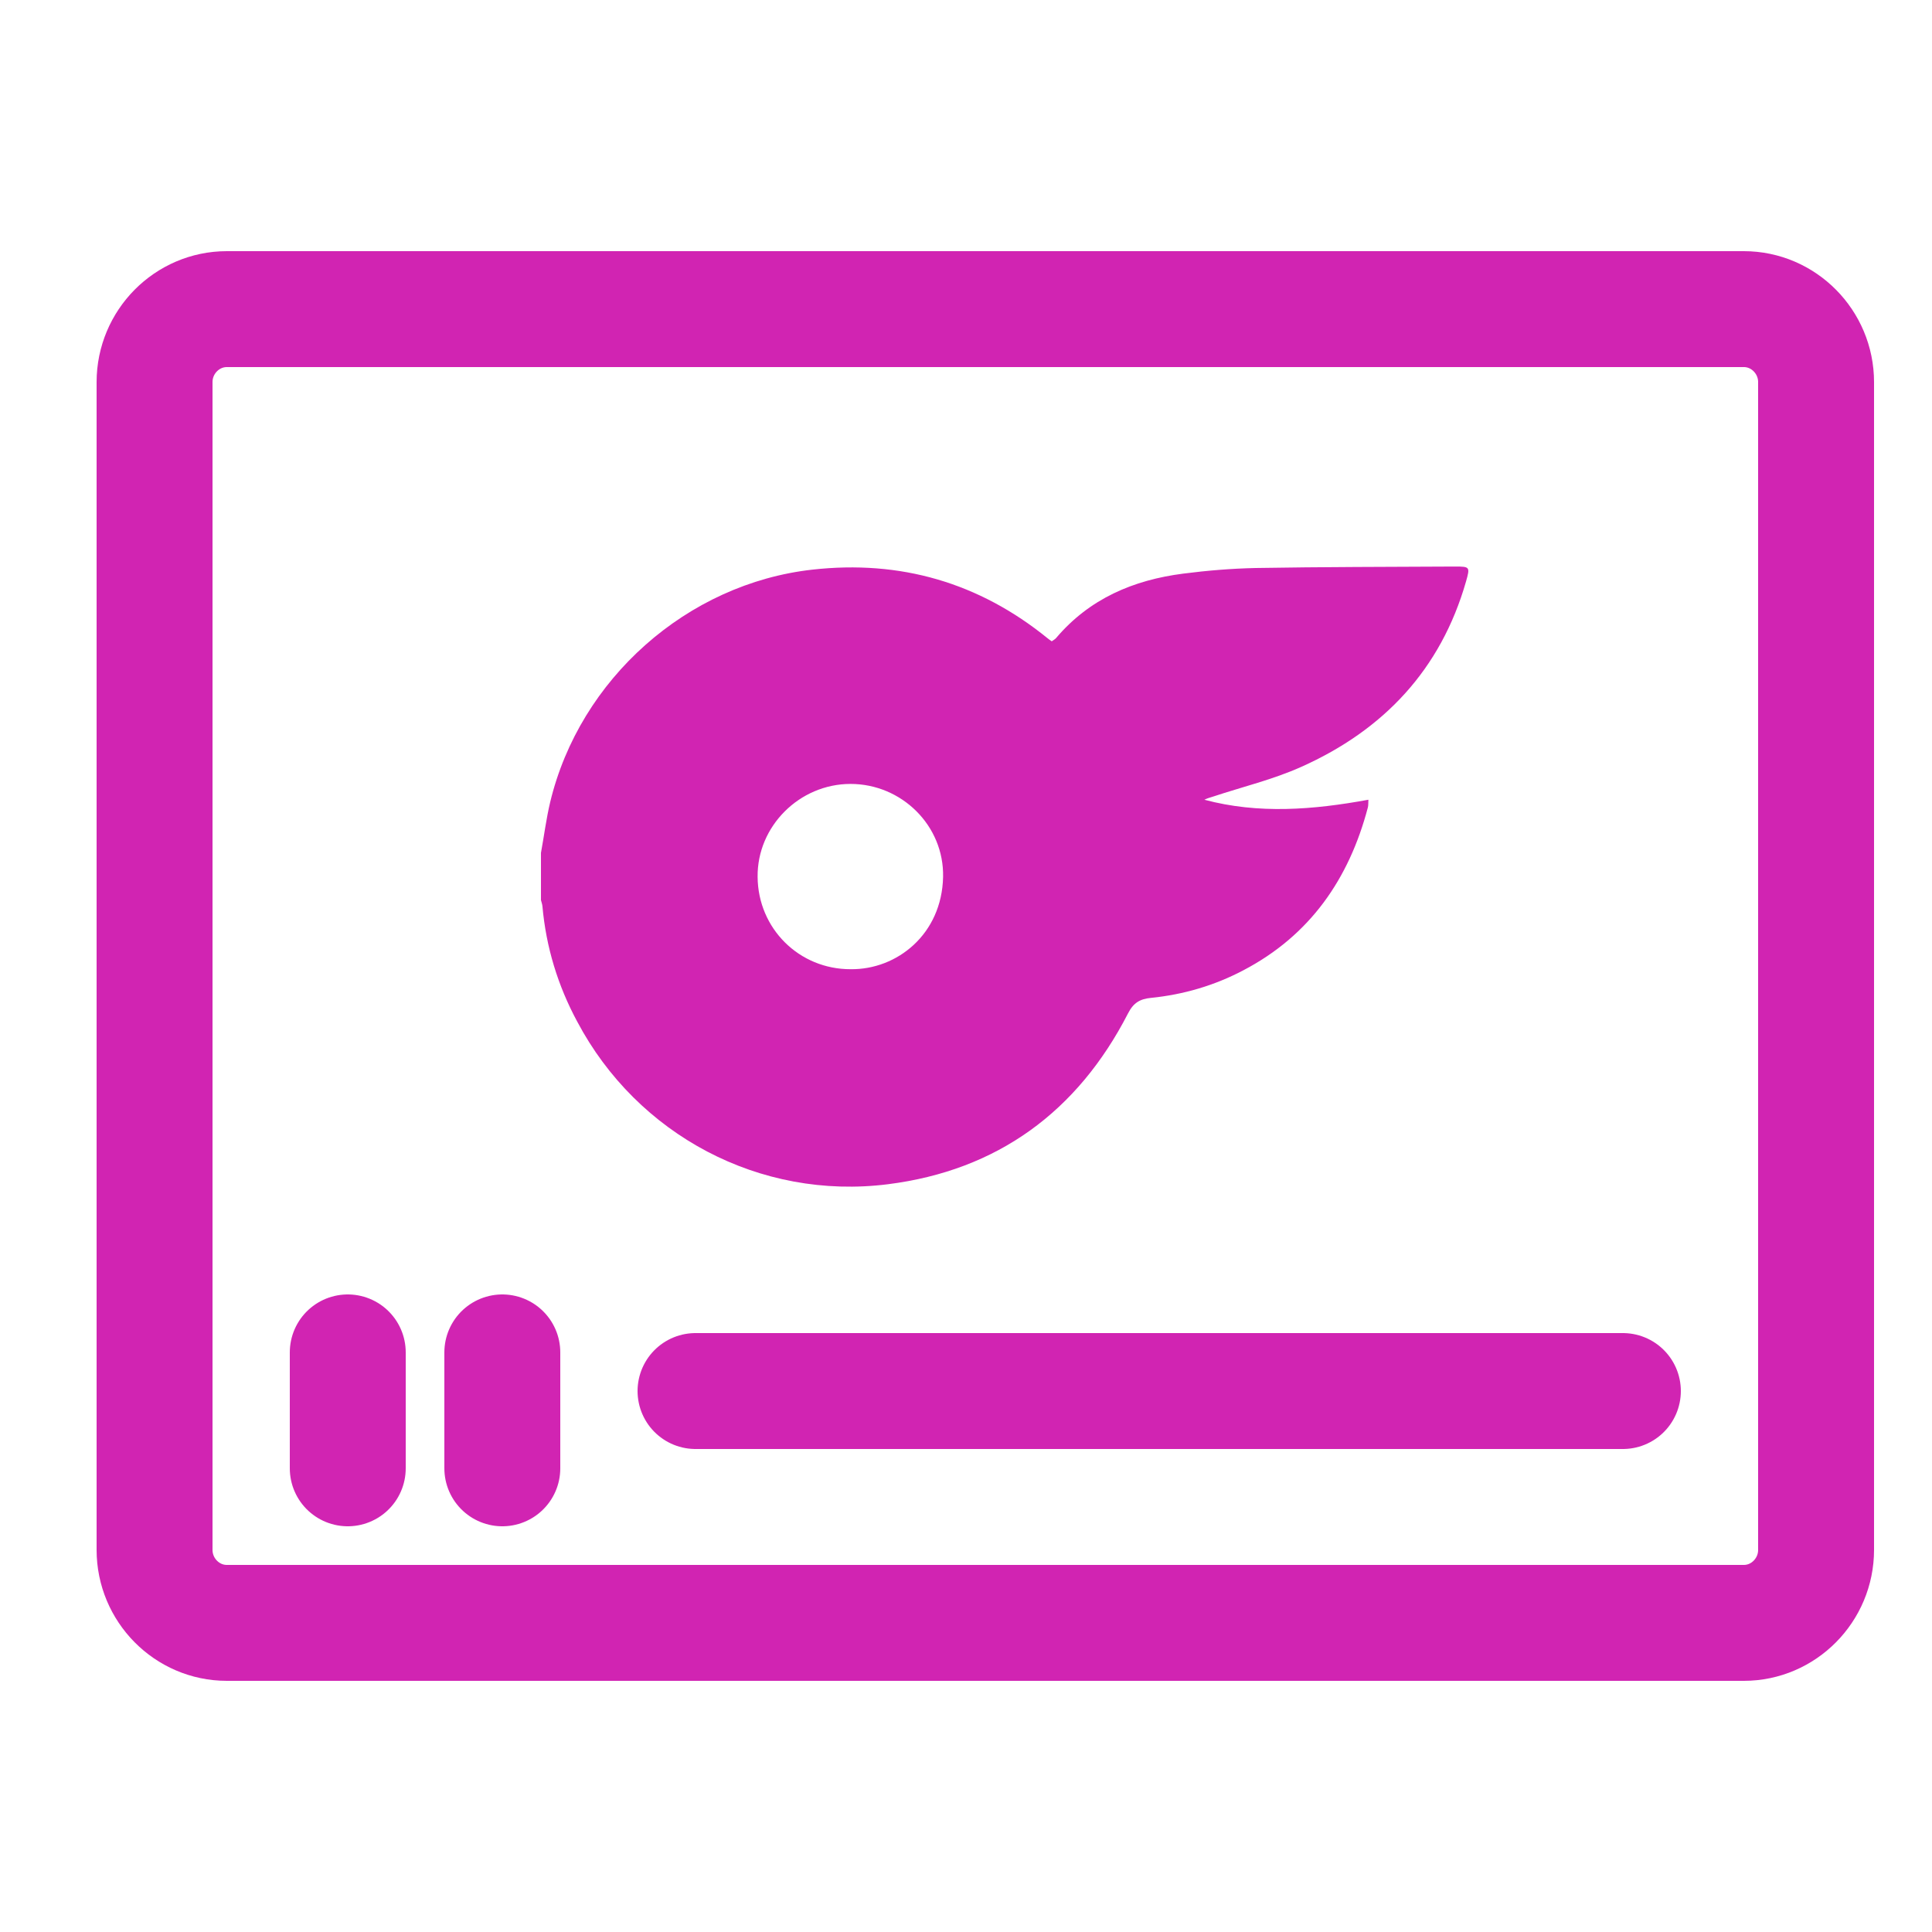 <svg width="50" height="50" viewBox="0 0 50 50" fill="none" xmlns="http://www.w3.org/2000/svg">
<path d="M45.13 42H5.87C4.841 42 4 41.15 4 40.111V9.889C4 8.85 4.841 8 5.87 8H45.13C46.159 8 47 8.85 47 9.889V40.111C47 41.15 46.159 42 45.13 42Z" stroke="#D124B2" stroke-width="3" stroke-miterlimit="10" stroke-linecap="round" stroke-linejoin="round"/>
<path d="M14 22.073C14.08 21.636 14.136 21.19 14.239 20.758C15.005 17.569 17.785 15.104 21.025 14.742C23.298 14.488 25.336 15.075 27.116 16.522C27.144 16.545 27.177 16.569 27.219 16.597C27.257 16.569 27.304 16.545 27.332 16.512C28.196 15.493 29.333 15.01 30.624 14.845C31.244 14.765 31.869 14.714 32.493 14.7C34.217 14.671 35.935 14.671 37.659 14.662C38.039 14.662 38.048 14.671 37.941 15.047C37.288 17.329 35.809 18.893 33.676 19.847C32.944 20.175 32.155 20.363 31.39 20.617C31.319 20.64 31.244 20.659 31.169 20.697C32.573 21.072 33.982 20.959 35.414 20.697C35.409 20.786 35.414 20.847 35.4 20.898C34.912 22.749 33.902 24.209 32.178 25.111C31.432 25.505 30.629 25.74 29.788 25.825C29.502 25.853 29.333 25.951 29.192 26.229C27.886 28.769 25.811 30.291 22.979 30.648C19.668 31.065 16.494 29.375 14.939 26.44C14.437 25.51 14.132 24.51 14.038 23.453C14.033 23.401 14.014 23.35 14 23.294C14 22.89 14 22.481 14 22.073ZM22.016 25.083C23.218 25.097 24.374 24.176 24.407 22.697C24.435 21.368 23.336 20.288 22.012 20.288C20.692 20.288 19.593 21.382 19.607 22.692C19.616 24.031 20.683 25.087 22.016 25.083Z" fill="#D124B2"/>
<path d="M18 36H42" stroke="#D124B2" stroke-width="3" stroke-miterlimit="10" stroke-linecap="round" stroke-linejoin="round"/>
<path d="M13 35V38" stroke="#D124B2" stroke-width="3" stroke-miterlimit="10" stroke-linecap="round" stroke-linejoin="round"/>
<path d="M9 35V38" stroke="#D124B2" stroke-width="3" stroke-miterlimit="10" stroke-linecap="round" stroke-linejoin="round"/>
</svg>
